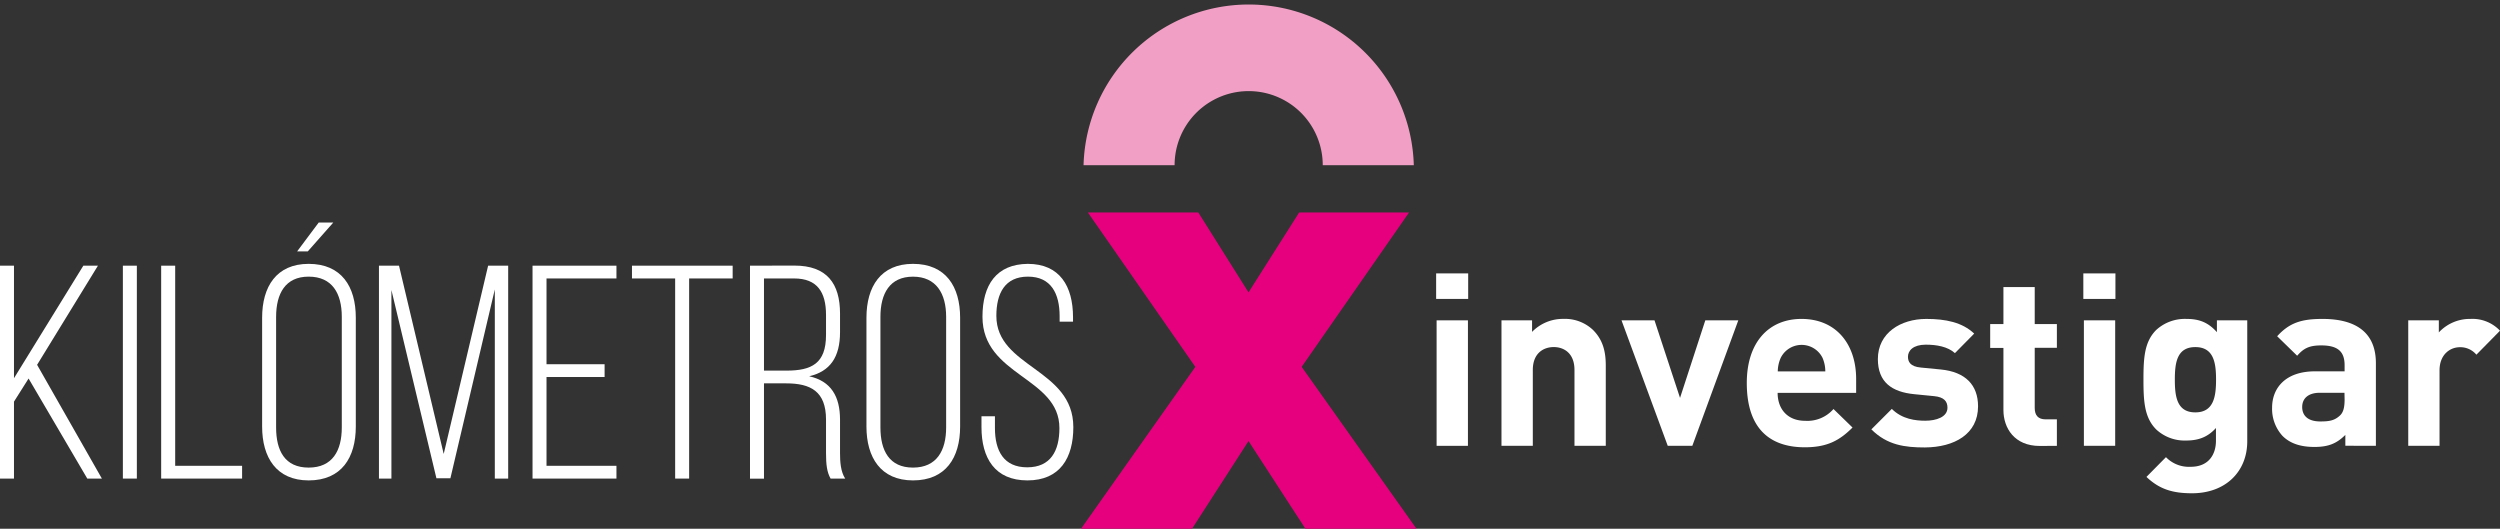 <svg xmlns="http://www.w3.org/2000/svg" viewBox="0 0 810 171.3"><rect x="0" y="0" width="810" height="171.3" fill="#333333" stroke="none"/><defs><style>.cls-1{fill:#f29fc5;}.cls-2,.cls-3{fill:#fff;}.cls-2,.cls-4{fill-rule:evenodd;}.cls-4{fill:#e6007e;}</style></defs><title>kxi</title><g id="Capa_2" data-name="Capa 2"><g id="Capa_1-2" data-name="Capa 1"><path class="cls-1" d="M428.57,53.52a24,24,0,1,0-48,0H351.07a53.52,53.52,0,0,1,107,0Z"></path><polygon class="cls-2" points="28.28 155.06 33.01 155.06 12.02 118.2 31.73 86.08 27 86.08 4.53 122.54 4.53 86.08 0 86.08 0 155.06 4.53 155.06 4.53 130.13 9.26 122.64 28.28 155.06"></polygon><rect class="cls-3" x="39.81" y="86.08" width="4.53" height="68.98"></rect><polygon class="cls-2" points="78.44 155.06 78.44 150.92 56.76 150.92 56.76 86.08 52.22 86.08 52.22 155.06 78.44 155.06"></polygon><path class="cls-2" d="M103.27,72.09l-7,9.36h3.45L108,72.09ZM100,85.49c-10.44,0-15.07,7.39-15.07,17.44v35.28c0,10,4.63,17.44,15.07,17.44,10.65,0,15.28-7.39,15.28-17.44V102.93C115.29,92.88,110.66,85.49,100,85.49Zm0,4.14c7.69,0,10.74,5.52,10.74,13V138.5c0,7.49-3,13-10.74,13s-10.54-5.52-10.54-13V102.64C89.47,95.15,92.43,89.63,100,89.63Z"></path><polygon class="cls-2" points="160.32 93.77 160.32 155.06 164.65 155.06 164.65 86.08 158.15 86.08 143.76 147.08 129.28 86.08 122.78 86.08 122.78 155.06 126.82 155.06 126.82 93.96 141.4 154.96 145.93 154.96 160.32 93.77"></polygon><polygon class="cls-2" points="177.07 118.01 177.07 90.22 199.73 90.22 199.73 86.08 172.54 86.08 172.54 155.06 199.73 155.06 199.73 150.92 177.07 150.92 177.07 122.15 195.89 122.15 195.89 118.01 177.07 118.01"></polygon><polygon class="cls-2" points="223.28 155.06 223.28 90.22 237.38 90.22 237.38 86.08 204.76 86.08 204.76 90.22 218.75 90.22 218.75 155.06 223.28 155.06"></polygon><path class="cls-2" d="M243,86.08v69h4.53V124.21h7.2c7.88,0,12.9,2.57,12.9,11.73v10.84c0,3.74.3,6.21,1.48,8.28h4.73c-1.47-2.27-1.67-5.42-1.67-8.28V136c0-7.49-2.86-12.52-10-14.09,6.8-1.58,10-6.21,10-14.29v-6c0-9.76-4.24-15.57-14.78-15.57Zm4.53,34V90.22h9.76c7.49,0,10.34,4.43,10.34,11.82v6.51c0,9.26-4.72,11.53-12.8,11.53Z"></path><path class="cls-2" d="M280.73,138.21c0,10,4.63,17.44,15.08,17.44,10.64,0,15.27-7.39,15.27-17.44V102.93c0-10.05-4.63-17.44-15.27-17.44-10.45,0-15.08,7.39-15.08,17.44Zm4.53-35.57c0-7.49,3-13,10.55-13s10.74,5.52,10.74,13V138.5c0,7.49-3.06,13-10.74,13s-10.55-5.52-10.55-13Z"></path><path class="cls-2" d="M333,85.49c-10.15.1-14.68,6.8-14.68,17.15,0,19.21,24.93,19.51,24.93,36.06,0,7.39-2.85,12.71-10.44,12.71s-10.45-5.32-10.45-12.71v-3.84H318v3.54c0,10,4.33,17.25,14.88,17.25s14.88-7.29,14.88-17.25c0-19-24.94-19.31-24.94-36.06,0-7.29,2.76-12.71,10.25-12.71s10.25,5.52,10.25,12.81v1.77h4.34v-1.48C347.64,92.78,343.4,85.49,333,85.49Z"></path><path class="cls-2" d="M475.69,96.85V88.58H465.31v8.27Zm-.08,47.6V103.79H465.46v40.66Z"></path><path class="cls-2" d="M520.27,144.45v-26c0-4.44-.86-8.27-4.14-11.55a13.2,13.2,0,0,0-9.59-3.58,13.91,13.91,0,0,0-10.15,4.21v-3.75h-9.91v40.66h10.15V119.87c0-5.54,3.58-7.42,6.78-7.42s6.72,1.88,6.72,7.42v24.58Z"></path><polygon class="cls-2" points="563.21 103.79 552.52 103.79 544.33 128.92 536.06 103.79 525.37 103.79 540.35 144.45 548.31 144.45 563.21 103.79"></polygon><path class="cls-2" d="M601.39,127.28v-4.52c0-11.16-6.4-19.43-17.71-19.43-10.54,0-17.72,7.49-17.72,20.75,0,16.47,9.21,20.84,18.81,20.84,7.33,0,11.31-2.27,15.45-6.4l-6.17-6a11.22,11.22,0,0,1-9.2,3.82c-5.7,0-8.9-3.82-8.9-9.05Zm-10-6.94H576a11.11,11.11,0,0,1,.94-4.37,7.56,7.56,0,0,1,13.57,0A11.11,11.11,0,0,1,591.4,120.34Z"></path><path class="cls-2" d="M640.89,131.65c0-6.87-4.06-11.16-12.09-11.94l-6.4-.62c-3.59-.31-4.22-2-4.22-3.51,0-2,1.72-3.91,5.78-3.91,3.51,0,7.1.63,9.44,2.74l6.24-6.33c-3.9-3.66-9.21-4.75-15.53-4.75-8.27,0-15.68,4.52-15.68,13,0,7.49,4.52,10.69,11.86,11.39l6.4.63c3.2.31,4.29,1.71,4.29,3.74,0,3.05-3.67,4.22-7.18,4.22-3.12,0-7.49-.47-10.85-3.83l-6.63,6.63c5.15,5.15,10.93,5.86,17.33,5.86C633.24,144.92,640.89,140.63,640.89,131.65Z"></path><path class="cls-2" d="M666.43,144.45v-8.58h-3.66c-2.42,0-3.52-1.33-3.52-3.67V112.69h7.18V105h-7.18V93H649.11v12h-4.29v7.73h4.29v20.13c0,5.78,3.51,11.63,11.78,11.63Z"></path><path class="cls-2" d="M685.4,96.85V88.58H675v8.27Zm-.08,47.6V103.79H675.18v40.66Z"></path><path class="cls-2" d="M728.11,143V103.79h-9.83v3.83c-2.81-3.12-5.62-4.29-9.91-4.29a13.75,13.75,0,0,0-9.76,3.58c-3.82,3.83-4.13,9-4.13,16.08s.31,12.33,4.13,16.15a13.52,13.52,0,0,0,9.68,3.59c4,0,7-1.09,9.68-4.06v4.14c0,4.14-2.11,8.43-8.2,8.43a10.37,10.37,0,0,1-8-3.12l-6.32,6.4c4.21,4,8.51,5.3,14.75,5.3C721.17,159.82,728.11,152.72,728.11,143ZM718,123c0,5.38-.71,10.61-6.72,10.61s-6.63-5.23-6.63-10.61.63-10.54,6.63-10.54S718,117.61,718,123Z"></path><path class="cls-2" d="M769.79,144.45V117.68c0-9.52-5.93-14.35-17.32-14.35-6.79,0-10.69,1.24-14.67,5.61l6.48,6.32c2.1-2.41,3.9-3.35,7.8-3.35,5.38,0,7.57,2,7.57,6.4v2h-9.6c-9.44,0-13.89,5.3-13.89,11.78a13,13,0,0,0,3.36,9.13c2.41,2.42,5.77,3.59,10.37,3.59s7.26-1.17,10-3.9v3.51Zm-10.14-15c0,2.49-.39,4.13-1.48,5.15-1.8,1.71-3.59,1.95-6.4,1.95-4,0-5.86-1.88-5.86-4.68s2-4.61,5.7-4.61h8Z"></path><path class="cls-2" d="M810,107.15a12.26,12.26,0,0,0-9.6-3.82,13.72,13.72,0,0,0-10.22,4.37v-3.91h-9.91v40.66h10.14V120c0-5.15,3.44-7.5,6.56-7.5a6.75,6.75,0,0,1,5.38,2.42Z"></path><polygon class="cls-4" points="422.95 171.3 404.52 142.9 386.22 171.3 350.26 171.3 387.29 118.87 352.47 68.83 388.24 68.83 404.52 94.73 420.94 68.83 456.54 68.83 421.73 118.86 458.93 171.3 422.95 171.3"></polygon></g></g></svg>